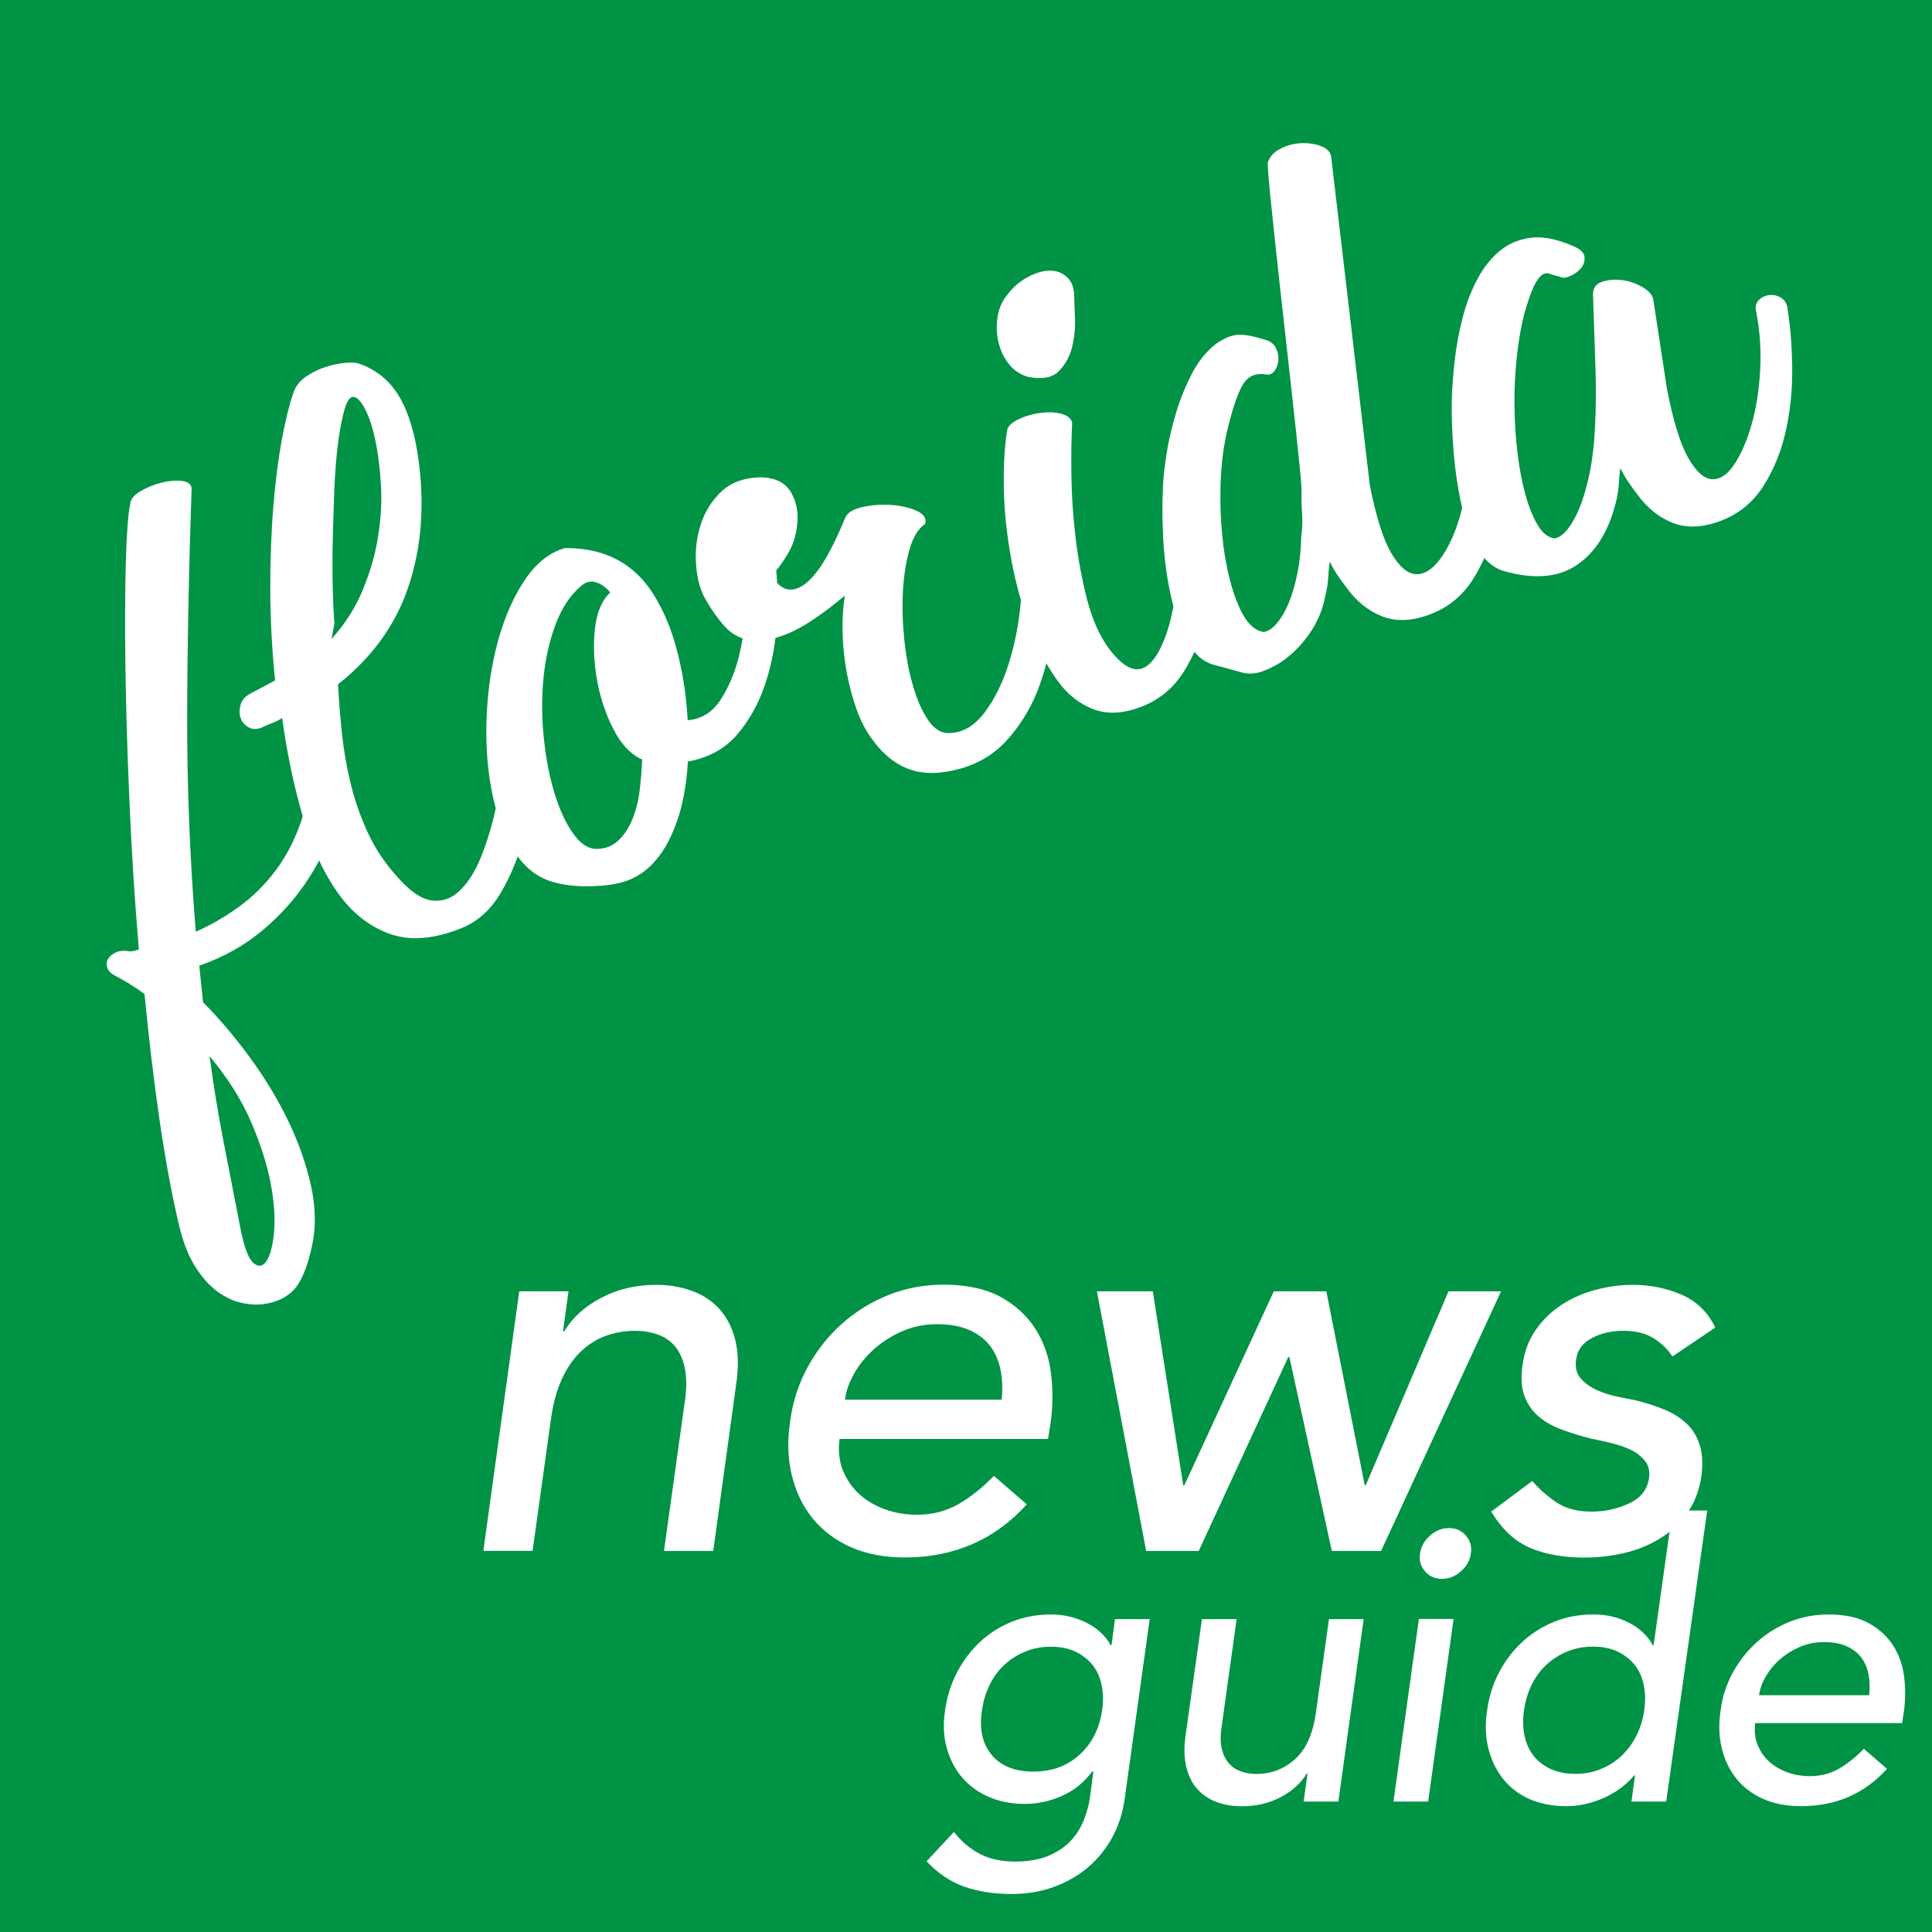 <svg xmlns:dc="http://purl.org/dc/elements/1.1/" xmlns:cc="http://creativecommons.org/ns#" xmlns:rdf="http://www.w3.org/1999/02/22-rdf-syntax-ns#" xmlns:svg="http://www.w3.org/2000/svg" xmlns="http://www.w3.org/2000/svg" xmlns:sodipodi="http://sodipodi.sourceforge.net/DTD/sodipodi-0.dtd" xmlns:inkscape="http://www.inkscape.org/namespaces/inkscape" id="Layer_1" x="0px" y="0px" viewBox="0 0 204.38 204.38" xml:space="preserve" width="204.38" height="204.38"><rect x="0" y="0" width="204.38" height="204.38" fill="#333333" stroke="none"/>    <defs id="defs49"></defs>  <style type="text/css" id="style2">	.st0{fill:#009345;}	.st1{fill:#FFFFFF;}</style>  <rect x="-0.77" y="-18.27" style="fill:none" width="0.78" height="0" id="rect4"></rect>  <rect x="0" y="0" class="st0" width="204.38" height="204.38" id="rect6" style="fill:#009345"></rect>  <g id="g22" transform="translate(-110.1,-11.66)">	<path class="st1" d="m 130.37,63.31 c -0.29,8.35 -0.45,16.33 -0.47,23.95 -0.02,7.62 0.29,15.28 0.91,22.97 1.61,-0.72 3.15,-1.61 4.6,-2.67 1.46,-1.06 2.75,-2.34 3.88,-3.86 1.13,-1.52 2.02,-3.25 2.68,-5.2 0.65,-1.95 1,-4.16 1.02,-6.63 -0.02,-0.71 0.14,-1.24 0.49,-1.58 0.35,-0.34 0.73,-0.52 1.14,-0.52 0.41,0 0.8,0.17 1.16,0.51 0.37,0.34 0.57,0.82 0.61,1.42 0.18,1.99 -0.04,4.1 -0.66,6.33 -0.62,2.23 -1.59,4.37 -2.9,6.43 -1.31,2.06 -2.95,3.92 -4.9,5.57 -1.96,1.65 -4.21,2.91 -6.75,3.78 l 0.4,3.87 c 1.66,1.67 3.29,3.58 4.88,5.74 1.59,2.16 2.95,4.39 4.07,6.69 1.12,2.3 1.94,4.62 2.46,6.94 0.51,2.32 0.55,4.48 0.11,6.46 -0.5,2.26 -1.15,3.8 -1.94,4.62 -0.79,0.82 -1.87,1.32 -3.25,1.5 -0.74,0.08 -1.53,0.03 -2.36,-0.17 -0.83,-0.19 -1.65,-0.59 -2.45,-1.17 -0.8,-0.59 -1.56,-1.42 -2.26,-2.5 -0.71,-1.08 -1.28,-2.47 -1.72,-4.18 -0.78,-3.24 -1.48,-6.98 -2.11,-11.24 -0.62,-4.26 -1.16,-8.78 -1.62,-13.55 -1.01,-0.75 -2.1,-1.43 -3.27,-2.03 -0.38,-0.24 -0.62,-0.52 -0.7,-0.85 -0.08,-0.33 -0.03,-0.63 0.14,-0.89 0.17,-0.26 0.45,-0.48 0.83,-0.65 0.38,-0.17 0.82,-0.21 1.31,-0.11 0.26,0.02 0.48,0 0.64,-0.05 0.16,-0.05 0.31,-0.1 0.45,-0.15 -0.44,-5.19 -0.77,-10.38 -0.99,-15.56 -0.23,-5.18 -0.37,-9.94 -0.43,-14.28 -0.06,-4.34 -0.04,-8.05 0.04,-11.13 0.09,-3.08 0.25,-5.14 0.47,-6.19 0.05,-0.48 0.41,-0.91 1.08,-1.31 0.67,-0.39 1.39,-0.69 2.18,-0.89 0.78,-0.2 1.5,-0.26 2.17,-0.2 0.67,0.08 1.02,0.34 1.06,0.78 z m 5.23,78.62 c 0.38,1.83 0.83,2.95 1.35,3.37 0.52,0.42 0.98,0.33 1.37,-0.29 0.39,-0.61 0.65,-1.64 0.78,-3.09 0.12,-1.45 0,-3.17 -0.38,-5.15 -0.38,-1.98 -1.07,-4.13 -2.07,-6.45 -1,-2.32 -2.46,-4.63 -4.38,-6.94 0.4,3 0.89,6.02 1.48,9.06 0.59,3.04 1.21,6.21 1.85,9.49 z" id="path8" style="fill:#ffffff"></path>	<path class="st1" d="m 137.8,88.62 c -0.54,0.23 -1.02,0.21 -1.44,-0.04 -0.41,-0.25 -0.69,-0.59 -0.82,-1 -0.13,-0.42 -0.13,-0.88 0.02,-1.39 0.14,-0.51 0.51,-0.9 1.08,-1.19 0.48,-0.26 0.91,-0.48 1.28,-0.68 0.37,-0.2 0.8,-0.42 1.28,-0.68 -0.33,-3.28 -0.5,-6.48 -0.51,-9.6 0,-3.13 0.1,-6.03 0.32,-8.72 0.22,-2.68 0.52,-5.06 0.9,-7.13 0.39,-2.07 0.78,-3.68 1.18,-4.84 0.22,-0.74 0.66,-1.34 1.31,-1.8 0.65,-0.46 1.34,-0.81 2.08,-1.05 0.74,-0.24 1.45,-0.39 2.12,-0.45 0.67,-0.06 1.15,-0.04 1.45,0.07 2.01,0.69 3.52,2 4.53,3.93 1.01,1.93 1.66,4.49 1.96,7.68 0.43,4.53 -0.04,8.69 -1.41,12.49 -1.37,3.8 -3.79,7.08 -7.27,9.83 0.09,1.72 0.23,3.46 0.42,5.25 0.19,1.79 0.49,3.53 0.91,5.24 0.42,1.71 0.99,3.37 1.72,4.99 0.72,1.61 1.66,3.08 2.8,4.41 1.51,1.82 2.85,2.81 4.03,2.97 1.18,0.16 2.22,-0.22 3.13,-1.16 0.91,-0.93 1.68,-2.24 2.31,-3.93 0.64,-1.69 1.13,-3.45 1.5,-5.29 0.36,-1.83 0.58,-3.58 0.66,-5.25 0.08,-1.67 0.05,-2.96 -0.1,-3.89 -0.07,-0.54 0.03,-0.97 0.32,-1.29 0.28,-0.32 0.62,-0.51 1.01,-0.56 0.39,-0.05 0.77,0.06 1.14,0.33 0.37,0.27 0.57,0.7 0.61,1.3 l 0.32,2.44 c 0.05,1.11 0,2.67 -0.16,4.66 -0.15,2 -0.5,4.03 -1.04,6.1 -0.54,2.07 -1.33,3.99 -2.38,5.76 -1.05,1.77 -2.41,3 -4.08,3.69 -2.95,1.2 -5.51,1.41 -7.68,0.62 -2.18,-0.79 -4.02,-2.26 -5.53,-4.42 -1.51,-2.15 -2.74,-4.85 -3.67,-8.09 -0.94,-3.24 -1.65,-6.67 -2.15,-10.31 -0.34,0.21 -0.7,0.39 -1.06,0.53 -0.38,0.15 -0.74,0.3 -1.09,0.47 z m 7.37,-9.37 c 1.44,-1.59 2.55,-3.33 3.32,-5.22 0.78,-1.89 1.32,-3.77 1.61,-5.63 0.3,-1.86 0.4,-3.67 0.3,-5.4 -0.1,-1.74 -0.29,-3.29 -0.57,-4.66 -0.29,-1.37 -0.64,-2.47 -1.06,-3.31 -0.42,-0.84 -0.83,-1.3 -1.21,-1.38 -0.39,-0.08 -0.71,0.33 -0.99,1.24 -0.27,0.91 -0.51,2.1 -0.7,3.57 -0.19,1.47 -0.33,3.13 -0.4,4.97 -0.07,1.84 -0.13,3.67 -0.17,5.47 -0.04,1.81 -0.04,3.49 0,5.04 0.04,1.55 0.1,2.78 0.18,3.67 z" id="path10" style="fill:#ffffff"></path>	<path class="st1" d="m 192.05,70.52 c 0.27,1.96 0.36,4.11 0.26,6.45 -0.1,2.34 -0.48,4.58 -1.15,6.71 -0.67,2.14 -1.67,4 -2.98,5.57 -1.31,1.58 -3.09,2.57 -5.31,2.97 -0.08,1.51 -0.27,2.95 -0.58,4.3 -0.31,1.36 -0.74,2.61 -1.29,3.76 -0.55,1.15 -1.23,2.12 -2.02,2.92 -0.8,0.79 -1.73,1.36 -2.8,1.71 -0.93,0.3 -2.13,0.47 -3.61,0.5 -1.48,0.04 -2.8,-0.11 -3.99,-0.45 -1.75,-0.51 -3.17,-1.68 -4.23,-3.49 -1.07,-1.81 -1.83,-3.94 -2.28,-6.38 -0.45,-2.44 -0.61,-5.06 -0.48,-7.84 0.13,-2.78 0.54,-5.4 1.21,-7.85 0.68,-2.45 1.61,-4.57 2.8,-6.36 1.19,-1.79 2.61,-2.93 4.25,-3.4 4.6,-0.04 7.93,1.94 9.98,5.95 0.85,1.52 1.53,3.37 2.05,5.53 0.52,2.17 0.84,4.41 0.97,6.73 1.5,-0.12 2.69,-0.89 3.57,-2.3 0.88,-1.41 1.53,-3.03 1.94,-4.85 0.41,-1.82 0.65,-3.65 0.7,-5.49 0.05,-1.84 0.01,-3.27 -0.11,-4.31 -0.1,-0.63 -0.01,-1.12 0.26,-1.47 0.27,-0.34 0.61,-0.54 1,-0.59 0.39,-0.05 0.78,0.07 1.15,0.36 0.38,0.29 0.61,0.73 0.69,1.32 z m -14.02,21.49 c -1.2,-0.54 -2.21,-1.6 -3.02,-3.18 -0.82,-1.58 -1.4,-3.31 -1.74,-5.17 -0.34,-1.86 -0.42,-3.67 -0.24,-5.42 0.18,-1.75 0.72,-3.05 1.63,-3.91 -0.49,-0.56 -1,-0.92 -1.54,-1.08 -0.54,-0.16 -1.05,-0.03 -1.53,0.38 -1.17,0.99 -2.08,2.37 -2.74,4.15 -0.66,1.78 -1.08,3.69 -1.27,5.75 -0.19,2.06 -0.17,4.16 0.06,6.29 0.22,2.13 0.6,4.06 1.13,5.79 0.53,1.73 1.19,3.14 1.98,4.25 0.79,1.11 1.64,1.64 2.55,1.6 0.86,-0.02 1.59,-0.31 2.19,-0.86 0.59,-0.55 1.08,-1.27 1.46,-2.16 0.38,-0.89 0.65,-1.9 0.8,-3.02 0.14,-1.13 0.24,-2.27 0.28,-3.41 z" id="path12" style="fill:#ffffff"></path>	<path class="st1" d="m 184.75,75.09 c -0.56,-0.95 -0.9,-2.16 -1.01,-3.64 -0.12,-1.47 0.04,-2.9 0.48,-4.27 0.43,-1.37 1.16,-2.54 2.18,-3.51 1.02,-0.97 2.4,-1.47 4.13,-1.52 1.54,0.02 2.62,0.54 3.24,1.58 0.61,1.03 0.83,2.22 0.64,3.56 -0.09,1 -0.4,1.98 -0.95,2.92 -0.54,0.94 -1.13,1.72 -1.75,2.33 0.62,0.98 1.27,1.48 1.94,1.49 0.67,0.02 1.35,-0.3 2.04,-0.96 0.69,-0.66 1.35,-1.57 2,-2.76 0.65,-1.18 1.25,-2.48 1.83,-3.89 0.24,-0.54 0.85,-0.91 1.83,-1.13 0.98,-0.21 2,-0.28 3.05,-0.21 1.05,0.07 1.95,0.29 2.7,0.63 0.75,0.35 1.04,0.81 0.86,1.38 -0.72,0.49 -1.26,1.38 -1.64,2.68 -0.38,1.3 -0.61,2.77 -0.7,4.42 -0.09,1.64 -0.04,3.35 0.14,5.11 0.18,1.76 0.48,3.38 0.91,4.86 0.42,1.48 0.95,2.69 1.59,3.64 0.64,0.95 1.37,1.42 2.18,1.41 1.44,0 2.69,-0.71 3.78,-2.13 1.08,-1.42 1.95,-3.16 2.59,-5.22 0.65,-2.05 1.07,-4.21 1.27,-6.48 0.2,-2.27 0.16,-4.2 -0.1,-5.81 -0.12,-0.53 -0.02,-0.94 0.29,-1.25 0.31,-0.3 0.69,-0.48 1.14,-0.52 0.45,-0.04 0.87,0.08 1.27,0.36 0.4,0.28 0.62,0.72 0.66,1.33 l 0.32,2.44 c 0.12,1.96 0.04,4.09 -0.22,6.38 -0.26,2.29 -0.8,4.45 -1.61,6.48 -0.81,2.03 -1.94,3.81 -3.39,5.36 -1.45,1.54 -3.33,2.56 -5.64,3.04 -1.87,0.4 -3.49,0.3 -4.86,-0.29 -1.37,-0.59 -2.57,-1.61 -3.6,-3.07 -0.62,-0.82 -1.15,-1.83 -1.59,-3.03 -0.43,-1.19 -0.78,-2.48 -1.05,-3.86 -0.26,-1.38 -0.42,-2.78 -0.46,-4.2 -0.05,-1.42 0.03,-2.78 0.23,-4.07 -2.39,2 -4.38,3.33 -5.99,4 -1.61,0.67 -2.95,0.91 -4.04,0.72 -1.09,-0.19 -1.99,-0.69 -2.72,-1.51 -0.72,-0.82 -1.38,-1.75 -1.97,-2.79 z" id="path14" style="fill:#ffffff"></path>	<path class="st1" d="m 216.66,57.08 c 0.13,-0.4 0.54,-0.76 1.23,-1.09 0.69,-0.32 1.44,-0.54 2.25,-0.65 0.81,-0.11 1.55,-0.08 2.22,0.09 0.67,0.17 1.06,0.5 1.16,0.97 -0.08,1.51 -0.11,3.34 -0.08,5.49 0.02,2.15 0.17,4.36 0.44,6.63 0.27,2.27 0.68,4.46 1.22,6.57 0.55,2.11 1.32,3.84 2.33,5.21 1.32,1.73 2.48,2.42 3.47,2.08 0.99,-0.34 1.86,-1.58 2.61,-3.72 0.34,-1.03 0.61,-2.17 0.83,-3.42 0.21,-1.25 0.37,-2.53 0.46,-3.84 0.09,-1.31 0.11,-2.57 0.05,-3.79 -0.06,-1.21 -0.16,-2.31 -0.32,-3.28 -0.12,-0.53 -0.02,-0.94 0.29,-1.25 0.31,-0.3 0.69,-0.48 1.14,-0.52 0.45,-0.04 0.87,0.07 1.26,0.33 0.39,0.26 0.61,0.69 0.65,1.29 0.27,1.66 0.43,3.62 0.47,5.89 0.04,2.27 -0.17,4.49 -0.63,6.66 -0.46,2.17 -1.24,4.16 -2.36,5.95 -1.12,1.79 -2.66,3.06 -4.63,3.79 -1.88,0.7 -3.55,0.77 -5.02,0.19 -1.47,-0.58 -2.71,-1.58 -3.73,-2.99 -1.29,-1.79 -2.35,-3.9 -3.18,-6.32 -0.83,-2.43 -1.45,-4.88 -1.86,-7.36 -0.41,-2.48 -0.63,-4.86 -0.64,-7.14 -0.02,-2.27 0.1,-4.19 0.37,-5.77 z m 2.21,-5.55 c -0.85,-0.24 -1.53,-0.7 -2.06,-1.38 -0.53,-0.68 -0.89,-1.45 -1.09,-2.31 -0.2,-0.86 -0.23,-1.75 -0.09,-2.66 0.14,-0.92 0.51,-1.73 1.1,-2.43 0.58,-0.75 1.28,-1.35 2.12,-1.79 0.83,-0.45 1.6,-0.67 2.32,-0.67 0.72,0 1.33,0.24 1.84,0.72 0.51,0.48 0.75,1.23 0.73,2.27 0.01,0.36 0.04,1.04 0.08,2.05 0.04,1.01 -0.06,2.02 -0.3,3.02 -0.24,1 -0.71,1.86 -1.41,2.57 -0.67,0.69 -1.76,0.9 -3.24,0.61 z" id="path16" style="fill:#ffffff"></path>	<path class="st1" d="m 244.21,28.86 c 0.21,-0.63 0.65,-1.12 1.34,-1.47 0.68,-0.35 1.4,-0.54 2.16,-0.58 0.76,-0.04 1.45,0.06 2.09,0.29 0.64,0.23 1.01,0.59 1.11,1.07 l 4.1,34.83 c 0.66,3.33 1.41,5.71 2.26,7.16 0.85,1.45 1.72,2.19 2.6,2.24 0.89,0.05 1.74,-0.48 2.57,-1.59 0.82,-1.11 1.5,-2.53 2.02,-4.26 0.52,-1.73 0.86,-3.66 1.03,-5.79 0.16,-2.13 0.05,-4.21 -0.35,-6.23 -0.12,-0.53 -0.02,-0.94 0.29,-1.25 0.31,-0.3 0.69,-0.48 1.14,-0.52 0.45,-0.04 0.87,0.07 1.26,0.33 0.39,0.26 0.61,0.69 0.65,1.29 0.27,1.66 0.43,3.62 0.47,5.89 0.04,2.27 -0.17,4.49 -0.63,6.66 -0.46,2.17 -1.24,4.16 -2.36,5.95 -1.12,1.79 -2.66,3.06 -4.63,3.79 -1.88,0.7 -3.55,0.77 -5.02,0.19 -1.47,-0.58 -2.71,-1.58 -3.73,-2.99 -0.35,-0.45 -0.67,-0.9 -0.97,-1.34 -0.3,-0.44 -0.58,-0.93 -0.85,-1.46 -0.07,0.59 -0.12,1.18 -0.16,1.78 -0.04,0.6 -0.14,1.21 -0.3,1.83 -0.31,1.74 -1.07,3.34 -2.27,4.8 -1.2,1.46 -2.55,2.48 -4.05,3.07 -0.9,0.39 -1.75,0.47 -2.54,0.24 -0.79,-0.23 -1.81,-0.51 -3.04,-0.83 -1.14,-0.35 -2.07,-1.23 -2.81,-2.64 -0.73,-1.41 -1.3,-3.04 -1.69,-4.92 -0.4,-1.87 -0.64,-3.8 -0.75,-5.8 -0.1,-1.99 -0.11,-3.74 -0.03,-5.26 0.03,-1.03 0.16,-2.27 0.39,-3.7 0.23,-1.43 0.57,-2.89 1.02,-4.37 0.45,-1.48 1.02,-2.86 1.7,-4.16 0.69,-1.3 1.54,-2.34 2.57,-3.13 0.89,-0.59 1.67,-0.9 2.36,-0.91 0.69,-0.02 1.63,0.17 2.83,0.55 0.51,0.14 0.87,0.43 1.08,0.85 0.21,0.42 0.3,0.85 0.26,1.3 -0.04,0.45 -0.17,0.82 -0.41,1.13 -0.24,0.31 -0.51,0.43 -0.84,0.38 -1.03,-0.18 -1.82,0.1 -2.35,0.83 -0.53,0.74 -1.08,2.22 -1.65,4.45 -0.53,2.02 -0.82,4.26 -0.87,6.74 -0.05,2.48 0.1,4.83 0.45,7.05 0.35,2.22 0.88,4.1 1.58,5.65 0.7,1.54 1.56,2.38 2.58,2.52 0.48,-0.1 0.95,-0.43 1.41,-0.99 0.46,-0.56 0.87,-1.28 1.23,-2.16 0.36,-0.88 0.65,-1.91 0.89,-3.09 0.24,-1.18 0.37,-2.44 0.4,-3.78 0.12,-0.91 0.15,-1.78 0.09,-2.6 -0.06,-0.83 -0.08,-1.6 -0.05,-2.33 -0.01,-0.51 -0.1,-1.65 -0.29,-3.41 -0.18,-1.76 -0.4,-3.86 -0.67,-6.28 -0.27,-2.43 -0.55,-5 -0.86,-7.72 -0.31,-2.72 -0.59,-5.28 -0.85,-7.69 -0.26,-2.4 -0.48,-4.49 -0.66,-6.25 -0.17,-1.78 -0.26,-2.9 -0.25,-3.36 z" id="path18" style="fill:#ffffff"></path>	<path class="st1" d="m 278.62,42.89 c -0.02,-0.71 0.28,-1.18 0.9,-1.4 0.62,-0.22 1.32,-0.29 2.09,-0.21 0.77,0.09 1.5,0.33 2.19,0.72 0.69,0.39 1.09,0.83 1.19,1.31 l 1.47,9.6 c 0.66,3.33 1.4,5.72 2.22,7.17 0.82,1.45 1.66,2.21 2.5,2.27 0.84,0.06 1.63,-0.44 2.36,-1.53 0.73,-1.08 1.34,-2.48 1.84,-4.21 0.5,-1.72 0.8,-3.64 0.92,-5.76 0.12,-2.11 -0.02,-4.18 -0.42,-6.21 -0.12,-0.53 -0.02,-0.94 0.29,-1.25 0.31,-0.3 0.69,-0.48 1.14,-0.52 0.45,-0.04 0.87,0.07 1.26,0.33 0.39,0.26 0.61,0.69 0.65,1.29 0.27,1.66 0.43,3.62 0.47,5.89 0.04,2.27 -0.17,4.49 -0.63,6.66 -0.46,2.17 -1.24,4.16 -2.36,5.95 -1.12,1.79 -2.66,3.06 -4.63,3.79 -1.88,0.7 -3.55,0.77 -5.02,0.19 -1.47,-0.58 -2.71,-1.58 -3.73,-2.99 -0.35,-0.45 -0.67,-0.9 -0.97,-1.34 -0.3,-0.44 -0.58,-0.93 -0.85,-1.46 -0.07,0.59 -0.12,1.18 -0.16,1.78 -0.04,0.6 -0.14,1.21 -0.3,1.83 -0.76,3.06 -2.13,5.27 -4.1,6.62 -1.98,1.35 -4.57,1.57 -7.79,0.65 -1.14,-0.35 -2.07,-1.18 -2.8,-2.49 -0.73,-1.31 -1.28,-2.84 -1.67,-4.62 -0.39,-1.77 -0.66,-3.61 -0.81,-5.51 -0.15,-1.9 -0.21,-3.62 -0.2,-5.17 0.03,-1.34 0.13,-2.78 0.3,-4.33 0.17,-1.54 0.44,-3.05 0.82,-4.53 0.37,-1.48 0.88,-2.85 1.53,-4.1 0.65,-1.26 1.45,-2.28 2.4,-3.08 0.95,-0.79 2.07,-1.27 3.35,-1.42 1.28,-0.15 2.76,0.14 4.44,0.88 0.77,0.32 1.17,0.7 1.21,1.15 0.04,0.45 -0.09,0.85 -0.38,1.2 -0.3,0.35 -0.68,0.63 -1.16,0.83 -0.47,0.2 -0.84,0.22 -1.1,0.05 -0.39,-0.08 -0.72,-0.18 -1.02,-0.29 -0.29,-0.11 -0.57,-0.07 -0.85,0.12 -0.27,0.19 -0.55,0.59 -0.85,1.19 -0.29,0.61 -0.63,1.59 -1.02,2.94 -0.34,1.34 -0.6,2.85 -0.78,4.52 -0.18,1.67 -0.27,3.37 -0.25,5.08 0.01,1.71 0.12,3.41 0.32,5.09 0.2,1.68 0.49,3.16 0.85,4.46 0.36,1.29 0.8,2.36 1.3,3.2 0.5,0.84 1.1,1.3 1.79,1.39 0.48,-0.1 0.95,-0.44 1.4,-1.03 0.45,-0.58 0.86,-1.31 1.22,-2.2 0.36,-0.88 0.67,-1.91 0.94,-3.07 0.27,-1.16 0.46,-2.43 0.59,-3.8 0.2,-2.58 0.25,-5.21 0.16,-7.9 -0.09,-2.66 -0.18,-5.24 -0.26,-7.73 z" id="path20" style="fill:#ffffff"></path></g>  <g id="g32" transform="translate(-110.1,-11.66)">	<path class="st1" d="m 165.03,148.27 h 5.21 l -0.58,4.23 h 0.12 c 0.89,-1.47 2.2,-2.65 3.94,-3.56 1.74,-0.91 3.67,-1.36 5.79,-1.36 1.31,0 2.55,0.2 3.71,0.61 1.16,0.41 2.13,1.03 2.93,1.88 0.79,0.85 1.36,1.94 1.71,3.27 0.35,1.33 0.39,2.91 0.12,4.72 l -2.43,17.67 h -5.21 l 2.26,-16.22 c 0.15,-1.27 0.12,-2.37 -0.09,-3.27 -0.21,-0.91 -0.56,-1.64 -1.04,-2.2 -0.48,-0.56 -1.09,-0.96 -1.82,-1.22 -0.73,-0.25 -1.51,-0.38 -2.32,-0.38 -1.08,0 -2.11,0.17 -3.1,0.52 -0.98,0.35 -1.87,0.9 -2.66,1.65 -0.79,0.75 -1.46,1.71 -2,2.87 -0.54,1.16 -0.93,2.53 -1.16,4.11 l -1.97,14.13 h -5.21 z" id="path24" style="fill:#ffffff"></path>	<path class="st1" d="m 198.91,163.91 c -0.15,1.2 -0.04,2.29 0.35,3.27 0.39,0.98 0.96,1.82 1.72,2.52 0.76,0.7 1.67,1.24 2.73,1.62 1.07,0.39 2.2,0.58 3.4,0.58 1.63,0 3.09,-0.38 4.39,-1.13 1.3,-0.75 2.55,-1.75 3.74,-2.98 l 3.48,3.01 c -3.4,3.75 -7.7,5.62 -12.92,5.62 -2.16,0 -4.06,-0.37 -5.71,-1.1 -1.64,-0.73 -2.98,-1.75 -4.03,-3.04 -1.04,-1.29 -1.78,-2.82 -2.2,-4.58 -0.43,-1.76 -0.48,-3.66 -0.17,-5.71 0.27,-2.05 0.89,-3.95 1.85,-5.71 0.96,-1.76 2.17,-3.28 3.62,-4.58 1.45,-1.29 3.09,-2.31 4.92,-3.04 1.83,-0.73 3.77,-1.1 5.82,-1.1 2.43,0 4.43,0.43 6,1.27 1.56,0.85 2.79,1.96 3.68,3.33 0.89,1.37 1.45,2.92 1.68,4.63 0.23,1.72 0.23,3.47 0,5.24 l -0.29,1.85 h -22.06 z m 17.15,-4.17 c 0.12,-1.16 0.08,-2.22 -0.12,-3.19 -0.19,-0.96 -0.56,-1.8 -1.11,-2.52 -0.54,-0.71 -1.28,-1.27 -2.22,-1.68 -0.93,-0.41 -2.06,-0.61 -3.38,-0.61 -1.28,0 -2.49,0.24 -3.62,0.72 -1.13,0.48 -2.13,1.11 -3,1.88 -0.88,0.77 -1.58,1.63 -2.13,2.58 -0.54,0.95 -0.88,1.88 -0.99,2.81 h 16.57 z" id="path26" style="fill:#ffffff"></path>	<path class="st1" d="m 226.14,148.27 h 5.91 l 3.22,20.51 h 0.12 l 9.46,-20.51 h 5.56 l 4.06,20.51 h 0.11 l 8.75,-20.51 h 5.56 l -12.69,27.46 h -5.21 l -4.49,-20.51 h -0.12 l -9.47,20.51 h -5.56 z" id="path28" style="fill:#ffffff"></path>	<path class="st1" d="m 287.02,155.16 c -0.5,-0.77 -1.17,-1.42 -2,-1.94 -0.83,-0.52 -1.9,-0.78 -3.21,-0.78 -1.24,0 -2.35,0.26 -3.33,0.78 -0.98,0.52 -1.54,1.28 -1.65,2.29 -0.12,0.81 0.05,1.47 0.49,1.97 0.44,0.5 1,0.91 1.68,1.22 0.68,0.31 1.4,0.54 2.17,0.7 0.77,0.15 1.45,0.29 2.03,0.41 1.08,0.27 2.09,0.6 3.01,0.98 0.93,0.39 1.71,0.89 2.35,1.51 0.64,0.62 1.09,1.37 1.36,2.26 0.27,0.89 0.33,1.97 0.17,3.24 -0.23,1.55 -0.74,2.87 -1.54,3.97 -0.79,1.1 -1.77,2 -2.93,2.69 -1.16,0.7 -2.42,1.2 -3.79,1.51 -1.37,0.31 -2.73,0.46 -4.08,0.46 -2.28,0 -4.22,-0.35 -5.82,-1.04 -1.6,-0.7 -2.96,-1.97 -4.08,-3.82 l 4.34,-3.24 c 0.73,0.85 1.59,1.6 2.56,2.26 0.97,0.66 2.21,0.98 3.73,0.98 1.36,0 2.66,-0.28 3.9,-0.84 1.24,-0.56 1.96,-1.44 2.16,-2.64 0.12,-0.77 -0.03,-1.41 -0.44,-1.91 -0.41,-0.5 -0.93,-0.9 -1.57,-1.19 -0.64,-0.29 -1.34,-0.52 -2.09,-0.7 -0.76,-0.17 -1.41,-0.32 -1.95,-0.43 -1.09,-0.27 -2.11,-0.58 -3.08,-0.93 -0.97,-0.35 -1.8,-0.81 -2.5,-1.39 -0.7,-0.58 -1.21,-1.31 -1.54,-2.2 -0.33,-0.89 -0.4,-1.99 -0.2,-3.3 0.19,-1.43 0.67,-2.67 1.42,-3.74 0.75,-1.06 1.67,-1.94 2.75,-2.64 1.08,-0.7 2.28,-1.22 3.59,-1.56 1.31,-0.35 2.61,-0.52 3.88,-0.52 1.85,0 3.58,0.35 5.18,1.04 1.6,0.7 2.79,1.85 3.56,3.48 z" id="path30" style="fill:#ffffff"></path></g>  <g id="g44" transform="translate(-110.1,-11.66)">	<path class="st1" d="m 229.06,202.08 c -0.22,1.47 -0.66,2.8 -1.33,4.01 -0.67,1.21 -1.52,2.25 -2.57,3.14 -1.05,0.88 -2.26,1.57 -3.63,2.06 -1.37,0.49 -2.85,0.73 -4.43,0.73 -1.85,0 -3.51,-0.26 -4.98,-0.77 -1.47,-0.52 -2.8,-1.41 -4,-2.69 l 2.89,-3.1 c 0.82,1.03 1.75,1.81 2.79,2.34 1.05,0.53 2.28,0.79 3.69,0.79 1.36,0 2.51,-0.2 3.46,-0.59 0.95,-0.39 1.73,-0.9 2.34,-1.53 0.61,-0.63 1.08,-1.34 1.41,-2.14 0.33,-0.8 0.56,-1.61 0.69,-2.42 l 0.37,-2.85 h -0.12 c -0.87,1.17 -1.94,2.03 -3.22,2.59 -1.28,0.56 -2.58,0.84 -3.91,0.84 -1.41,0 -2.69,-0.25 -3.83,-0.75 -1.14,-0.5 -2.09,-1.2 -2.83,-2.08 -0.75,-0.88 -1.28,-1.93 -1.61,-3.14 -0.33,-1.21 -0.38,-2.52 -0.16,-3.93 0.19,-1.41 0.6,-2.74 1.24,-3.97 0.64,-1.24 1.45,-2.32 2.42,-3.24 0.98,-0.92 2.11,-1.64 3.4,-2.16 1.29,-0.52 2.68,-0.77 4.18,-0.77 1.3,0 2.53,0.29 3.69,0.86 1.15,0.57 2.02,1.37 2.59,2.4 h 0.08 l 0.37,-2.77 h 3.67 z m -7.78,-16.22 c -0.98,0 -1.88,0.17 -2.71,0.51 -0.83,0.34 -1.56,0.8 -2.2,1.39 -0.64,0.58 -1.16,1.29 -1.57,2.12 -0.41,0.83 -0.68,1.73 -0.82,2.71 -0.3,1.96 0.04,3.53 1.02,4.71 0.98,1.18 2.45,1.77 4.4,1.77 1.96,0 3.59,-0.59 4.89,-1.77 1.3,-1.18 2.11,-2.75 2.4,-4.71 0.14,-0.98 0.12,-1.88 -0.06,-2.71 -0.18,-0.83 -0.5,-1.53 -0.98,-2.12 -0.48,-0.58 -1.08,-1.05 -1.81,-1.39 -0.72,-0.34 -1.58,-0.51 -2.56,-0.51 z" id="path34" style="fill:#ffffff"></path>	<path class="st1" d="m 251.68,202.24 h -3.67 l 0.41,-2.97 h -0.08 c -0.63,1.03 -1.55,1.87 -2.77,2.51 -1.22,0.64 -2.58,0.96 -4.08,0.96 -0.95,0 -1.83,-0.14 -2.63,-0.43 -0.8,-0.29 -1.48,-0.73 -2.04,-1.32 -0.56,-0.6 -0.96,-1.37 -1.2,-2.3 -0.24,-0.94 -0.29,-2.04 -0.12,-3.32 l 1.75,-12.43 h 3.67 l -1.59,11.41 c -0.14,0.9 -0.13,1.66 0.02,2.3 0.15,0.64 0.4,1.16 0.75,1.55 0.35,0.39 0.79,0.68 1.3,0.86 0.52,0.18 1.06,0.26 1.63,0.26 1.52,0 2.87,-0.51 4.03,-1.53 1.17,-1.02 1.92,-2.66 2.24,-4.91 l 1.39,-9.94 h 3.67 z" id="path36" style="fill:#ffffff"></path>	<path class="st1" d="m 260.2,182.92 h 3.67 l -2.69,19.32 h -3.67 z m 0.12,-6.92 c 0.11,-0.73 0.46,-1.37 1.06,-1.9 0.6,-0.53 1.26,-0.79 2,-0.79 0.73,0 1.33,0.26 1.79,0.79 0.46,0.53 0.64,1.16 0.53,1.9 -0.11,0.73 -0.46,1.37 -1.06,1.89 -0.6,0.53 -1.26,0.79 -2,0.79 -0.73,0 -1.33,-0.26 -1.79,-0.79 -0.46,-0.53 -0.64,-1.16 -0.53,-1.89 z" id="path38" style="fill:#ffffff"></path>	<path class="st1" d="m 286.36,202.24 h -3.67 l 0.37,-2.77 h -0.08 c -0.87,1.03 -1.96,1.83 -3.26,2.4 -1.3,0.57 -2.61,0.86 -3.91,0.86 -1.49,0 -2.81,-0.26 -3.95,-0.77 -1.14,-0.52 -2.07,-1.24 -2.79,-2.16 -0.72,-0.92 -1.23,-2 -1.53,-3.22 -0.3,-1.22 -0.34,-2.55 -0.12,-3.99 0.19,-1.44 0.61,-2.78 1.26,-4.01 0.65,-1.24 1.47,-2.31 2.45,-3.22 0.98,-0.91 2.11,-1.62 3.38,-2.14 1.28,-0.52 2.66,-0.77 4.16,-0.77 1.39,0 2.64,0.29 3.77,0.88 1.13,0.58 1.96,1.38 2.51,2.38 h 0.08 l 2,-14.26 h 3.67 z m -9.62,-2.93 c 0.98,0 1.88,-0.17 2.71,-0.51 0.83,-0.34 1.55,-0.8 2.18,-1.39 0.62,-0.58 1.15,-1.29 1.57,-2.12 0.42,-0.83 0.7,-1.73 0.84,-2.71 0.14,-0.98 0.12,-1.88 -0.06,-2.71 -0.18,-0.83 -0.5,-1.53 -0.98,-2.12 -0.48,-0.58 -1.08,-1.05 -1.81,-1.39 -0.73,-0.34 -1.59,-0.51 -2.57,-0.51 -0.98,0 -1.88,0.17 -2.71,0.51 -0.83,0.34 -1.56,0.8 -2.2,1.39 -0.64,0.58 -1.16,1.29 -1.57,2.12 -0.41,0.83 -0.68,1.73 -0.82,2.71 -0.14,0.98 -0.12,1.88 0.06,2.71 0.18,0.83 0.5,1.54 0.96,2.12 0.46,0.58 1.07,1.05 1.81,1.39 0.75,0.34 1.62,0.51 2.59,0.51 z" id="path40" style="fill:#ffffff"></path>	<path class="st1" d="m 295.78,193.93 c -0.11,0.84 -0.03,1.61 0.25,2.3 0.27,0.69 0.67,1.28 1.21,1.77 0.53,0.49 1.17,0.87 1.92,1.14 0.75,0.27 1.55,0.41 2.39,0.41 1.15,0 2.18,-0.26 3.09,-0.79 0.91,-0.53 1.79,-1.23 2.63,-2.1 l 2.45,2.12 c -2.39,2.64 -5.42,3.95 -9.09,3.95 -1.52,0 -2.86,-0.26 -4.01,-0.77 -1.16,-0.52 -2.1,-1.23 -2.83,-2.14 -0.73,-0.91 -1.25,-1.98 -1.55,-3.22 -0.3,-1.24 -0.34,-2.57 -0.12,-4.01 0.19,-1.44 0.62,-2.78 1.3,-4.01 0.68,-1.24 1.53,-2.31 2.55,-3.22 1.02,-0.91 2.17,-1.62 3.46,-2.14 1.29,-0.52 2.66,-0.77 4.1,-0.77 1.71,0 3.12,0.3 4.22,0.9 1.1,0.6 1.96,1.38 2.59,2.34 0.62,0.96 1.02,2.05 1.18,3.26 0.16,1.21 0.16,2.44 0,3.69 l -0.2,1.3 h -15.54 z m 12.06,-2.94 c 0.08,-0.82 0.05,-1.56 -0.08,-2.24 -0.14,-0.68 -0.4,-1.27 -0.78,-1.77 -0.38,-0.5 -0.9,-0.9 -1.56,-1.18 -0.66,-0.29 -1.45,-0.43 -2.38,-0.43 -0.9,0 -1.75,0.17 -2.54,0.51 -0.79,0.34 -1.5,0.78 -2.11,1.32 -0.62,0.54 -1.11,1.15 -1.5,1.81 -0.38,0.67 -0.62,1.32 -0.7,1.98 z" id="path42" style="fill:#ffffff"></path></g></svg>